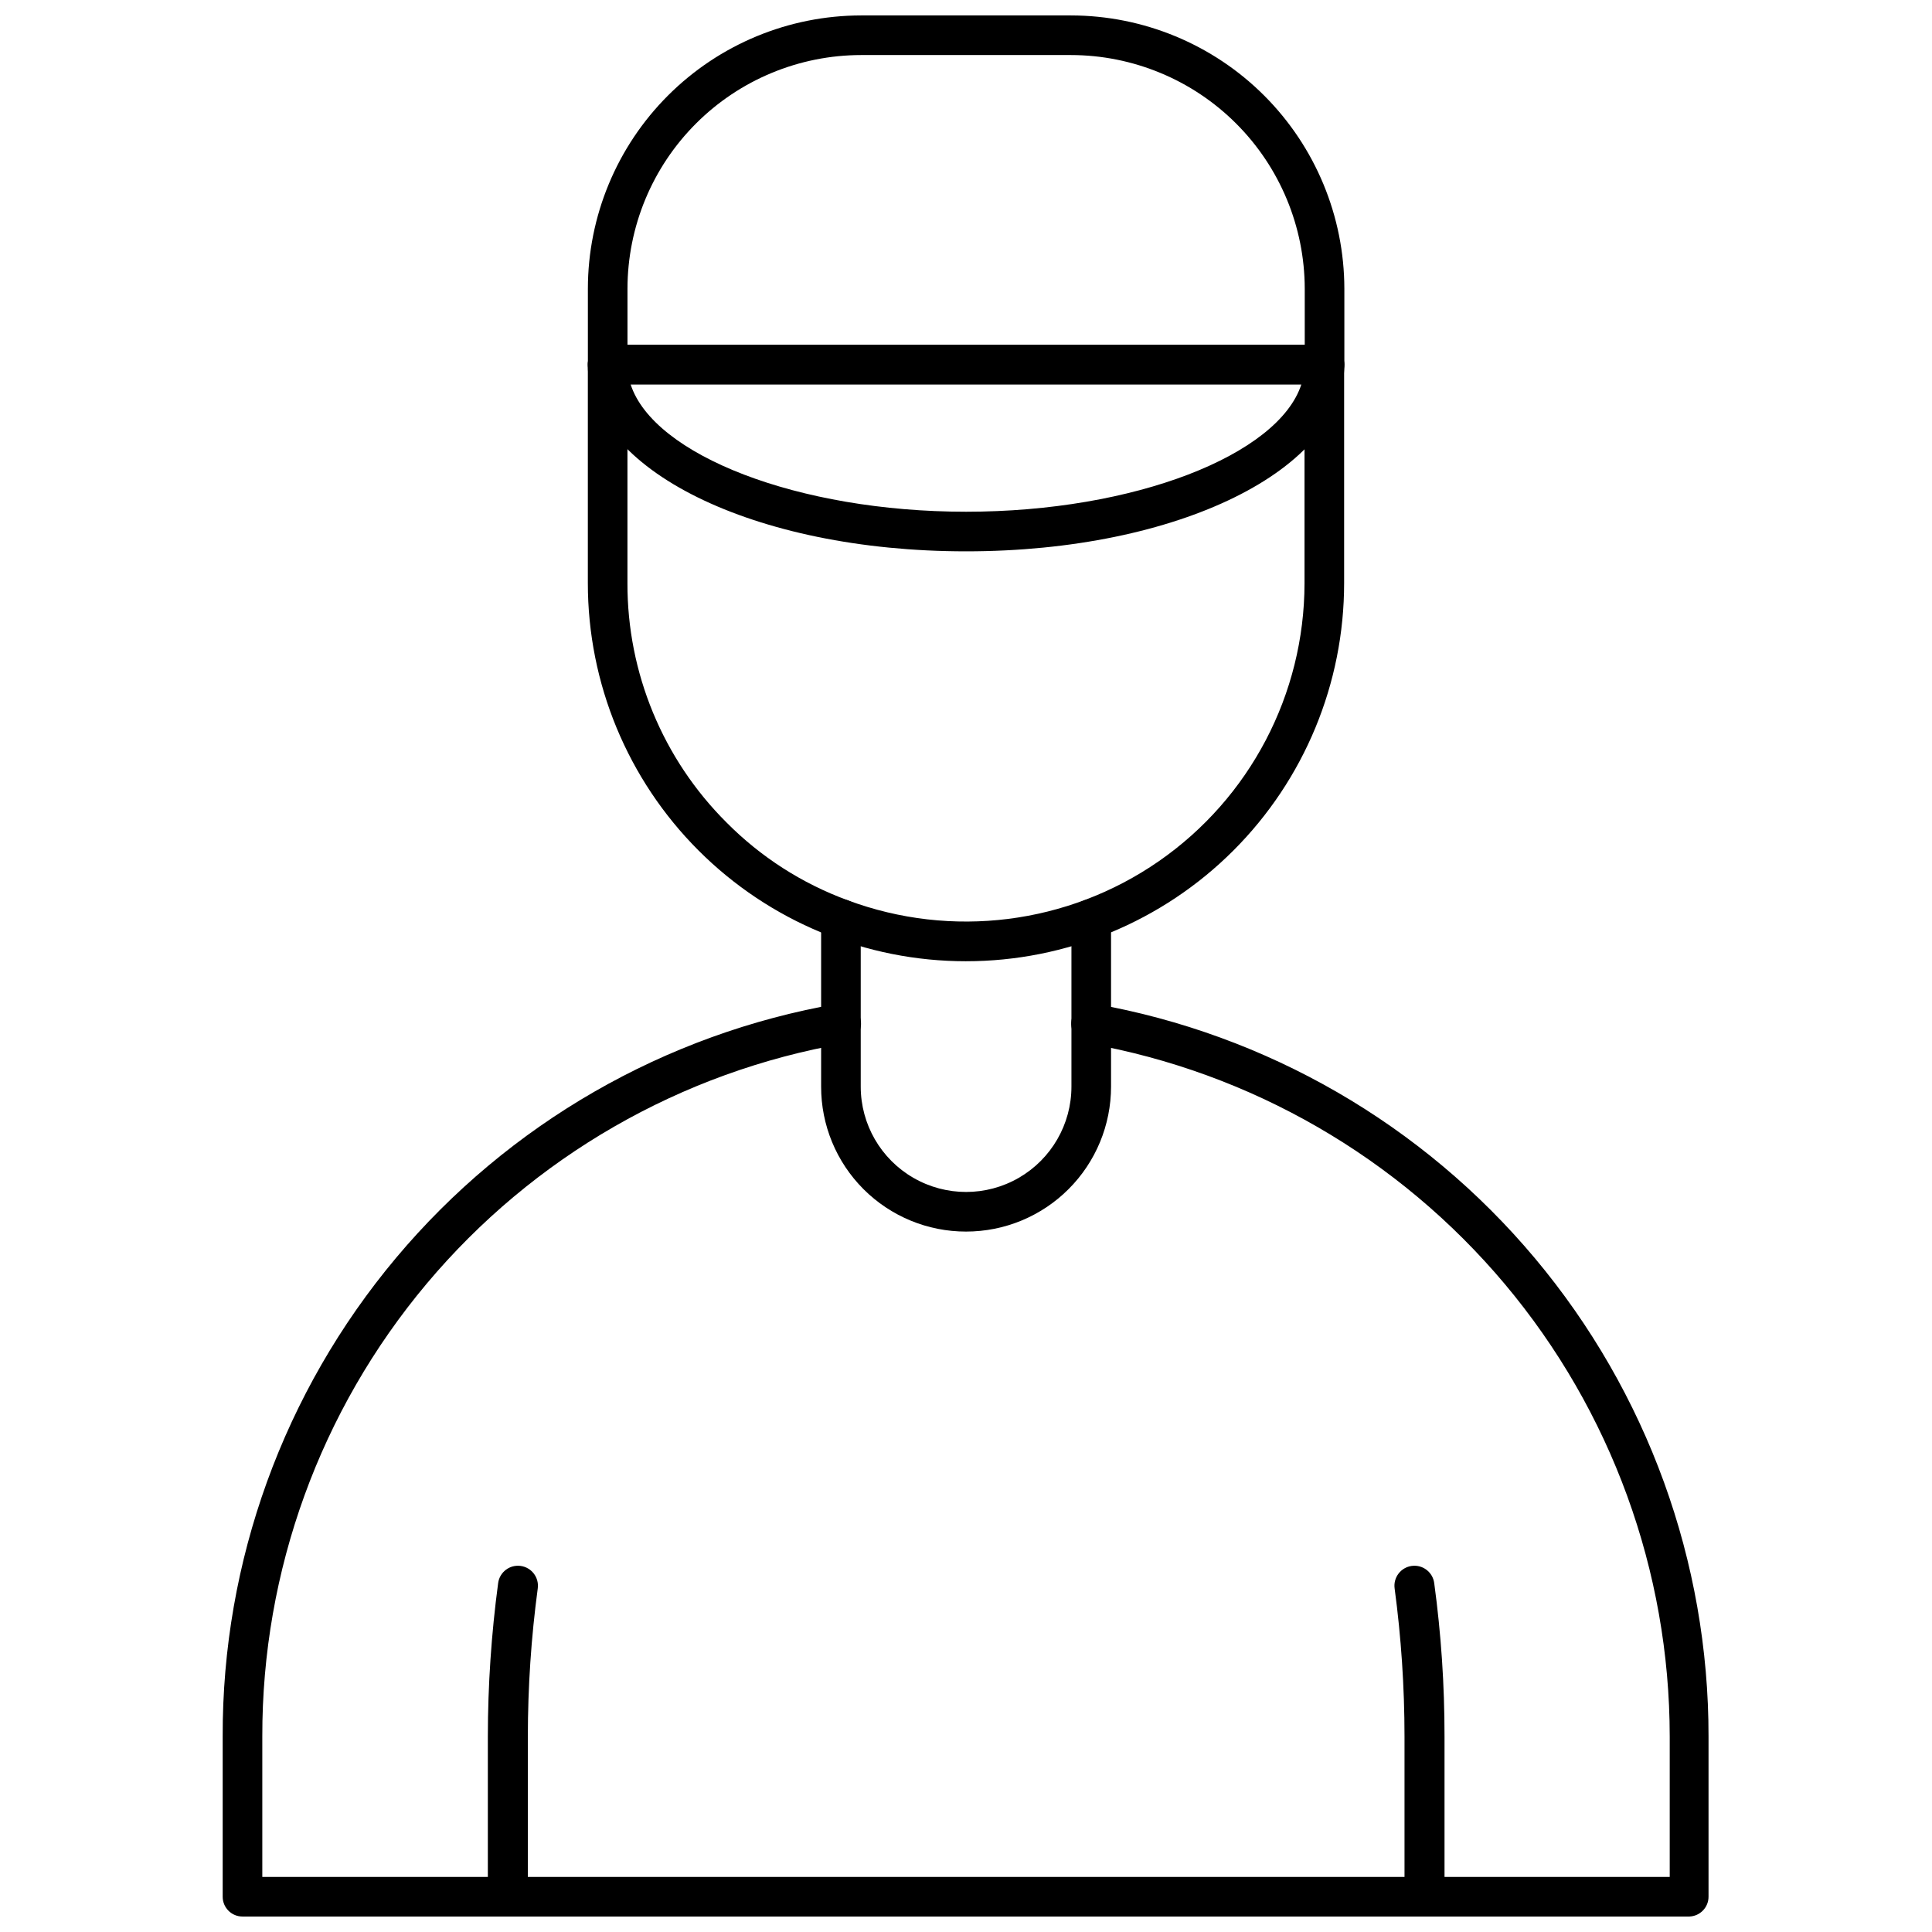 <?xml version="1.0" encoding="UTF-8"?>
<!-- Uploaded to: ICON Repo, www.svgrepo.com, Generator: ICON Repo Mixer Tools -->
<svg width="800px" height="800px" version="1.1" viewBox="144 144 512 512" xmlns="http://www.w3.org/2000/svg">
 <defs>
  <clipPath id="d">
   <path d="m203 409h394v242.9h-394z"/>
  </clipPath>
  <clipPath id="c">
   <path d="m513 558h14v93.902h-14z"/>
  </clipPath>
  <clipPath id="b">
   <path d="m273 558h14v93.902h-14z"/>
  </clipPath>
  <clipPath id="a">
   <path d="m299 148.09h202v97.906h-202z"/>
  </clipPath>
 </defs>
 <g clip-path="url(#d)">
  <path d="m591.73 651.9h-383.47c-2.898 0-5.246-2.348-5.246-5.246v-42.457c-0.137-46.395 16.148-91.34 45.973-126.88 29.824-35.539 71.262-59.379 116.98-67.297 2.898-0.492 5.648 1.457 6.141 4.356 0.492 2.898-1.457 5.648-4.356 6.141-43.246 7.5-82.445 30.055-110.67 63.664-28.223 33.613-43.656 76.125-43.566 120.02v37.207h372.98v-37.207c-0.023-43.852-15.492-86.297-43.684-119.89-28.195-33.586-67.32-56.172-110.5-63.793-2.898-0.492-4.848-3.242-4.356-6.141 0.492-2.898 3.242-4.848 6.141-4.356 45.625 8.059 86.945 31.949 116.7 67.461 29.754 35.516 46.035 80.383 45.984 126.71v42.457c0 2.816-2.223 5.133-5.039 5.246z"/>
 </g>
 <g clip-path="url(#c)">
  <path d="m521.46 651.9c-2.898 0-5.25-2.348-5.25-5.246v-42.457c-0.004-13.129-0.879-26.242-2.621-39.254-0.191-1.395 0.184-2.805 1.035-3.922 0.852-1.117 2.109-1.848 3.504-2.035 2.898-0.391 5.562 1.641 5.953 4.539 1.832 13.48 2.742 27.066 2.731 40.672v42.457c0 1.41-0.566 2.762-1.574 3.746-1.008 0.988-2.367 1.527-3.777 1.5z"/>
 </g>
 <g clip-path="url(#b)">
  <path d="m278.53 651.9c-2.894 0-5.246-2.348-5.246-5.246v-42.457c0.012-13.602 0.926-27.191 2.731-40.672 0.391-2.898 3.055-4.93 5.953-4.539s4.934 3.059 4.543 5.957c-1.746 13.012-2.621 26.125-2.625 39.254v42.457c0 1.41-0.566 2.762-1.574 3.746-1.008 0.988-2.371 1.527-3.781 1.5z"/>
 </g>
 <path d="m400.02 470.38c-10.191 0.012-19.969-4.031-27.18-11.238-7.207-7.207-11.25-16.984-11.234-27.18v-44.449c0-2.898 2.348-5.246 5.246-5.246 2.898 0 5.25 2.348 5.25 5.246v44.449c0 9.977 5.32 19.195 13.961 24.18 8.637 4.988 19.281 4.988 27.918 0 8.637-4.984 13.961-14.203 13.961-24.18v-44.449c0-2.898 2.348-5.246 5.246-5.246 2.898 0 5.25 2.348 5.25 5.246v44.449c0 10.191-4.047 19.961-11.254 27.164-7.203 7.207-16.973 11.254-27.164 11.254z"/>
 <path d="m400.02 398.74c-26.586 0.016-52.09-10.543-70.891-29.344-18.805-18.801-29.359-44.305-29.344-70.895v-57.727c-0.074-1.438 0.449-2.84 1.441-3.883 0.992-1.039 2.367-1.629 3.805-1.629 1.391 0 2.727 0.555 3.711 1.539s1.539 2.32 1.539 3.711v57.988c-0.07 23.805 9.379 46.648 26.238 63.449 9.062 9.152 20.027 16.191 32.117 20.625 27.531 10.258 58.336 6.391 82.477-10.352 24.137-16.742 38.555-44.238 38.598-73.617v-57.727c-0.074-1.438 0.449-2.84 1.441-3.883 0.992-1.039 2.367-1.629 3.805-1.629 1.391 0 2.727 0.555 3.711 1.539s1.539 2.316 1.539 3.711v57.883c0.012 26.59-10.543 52.094-29.344 70.895-18.801 18.801-44.305 29.359-70.895 29.344z"/>
 <path d="m400.02 290.11c-56.207 0-100.24-21.727-100.24-49.488h0.004c0-2.898 2.348-5.25 5.246-5.25h189.98c1.391 0 2.727 0.555 3.711 1.539 0.98 0.984 1.535 2.316 1.535 3.711 0 27.762-44.031 49.488-100.24 49.488zm-88.898-44.242c6.086 18.734 44.348 33.746 88.902 33.746 44.555 0 82.762-15.008 88.848-33.746z"/>
 <g clip-path="url(#a)">
  <path d="m495.02 245.86h-189.98c-2.898 0-5.246-2.348-5.246-5.246v-20.102c0.012-19.203 7.648-37.617 21.227-51.195 13.578-13.578 31.992-21.211 51.195-21.227h55.574c19.211 0.016 37.629 7.648 51.215 21.223 13.586 13.578 21.234 31.992 21.262 51.199v20.102c0 2.898-2.348 5.246-5.246 5.246zm-184.73-10.496h179.48v-14.852c-0.027-16.422-6.566-32.168-18.188-43.777-11.617-11.609-27.367-18.133-43.793-18.148h-55.574c-16.422 0.016-32.164 6.543-43.773 18.152-11.609 11.609-18.141 27.355-18.152 43.773z"/>
 </g>
</svg>